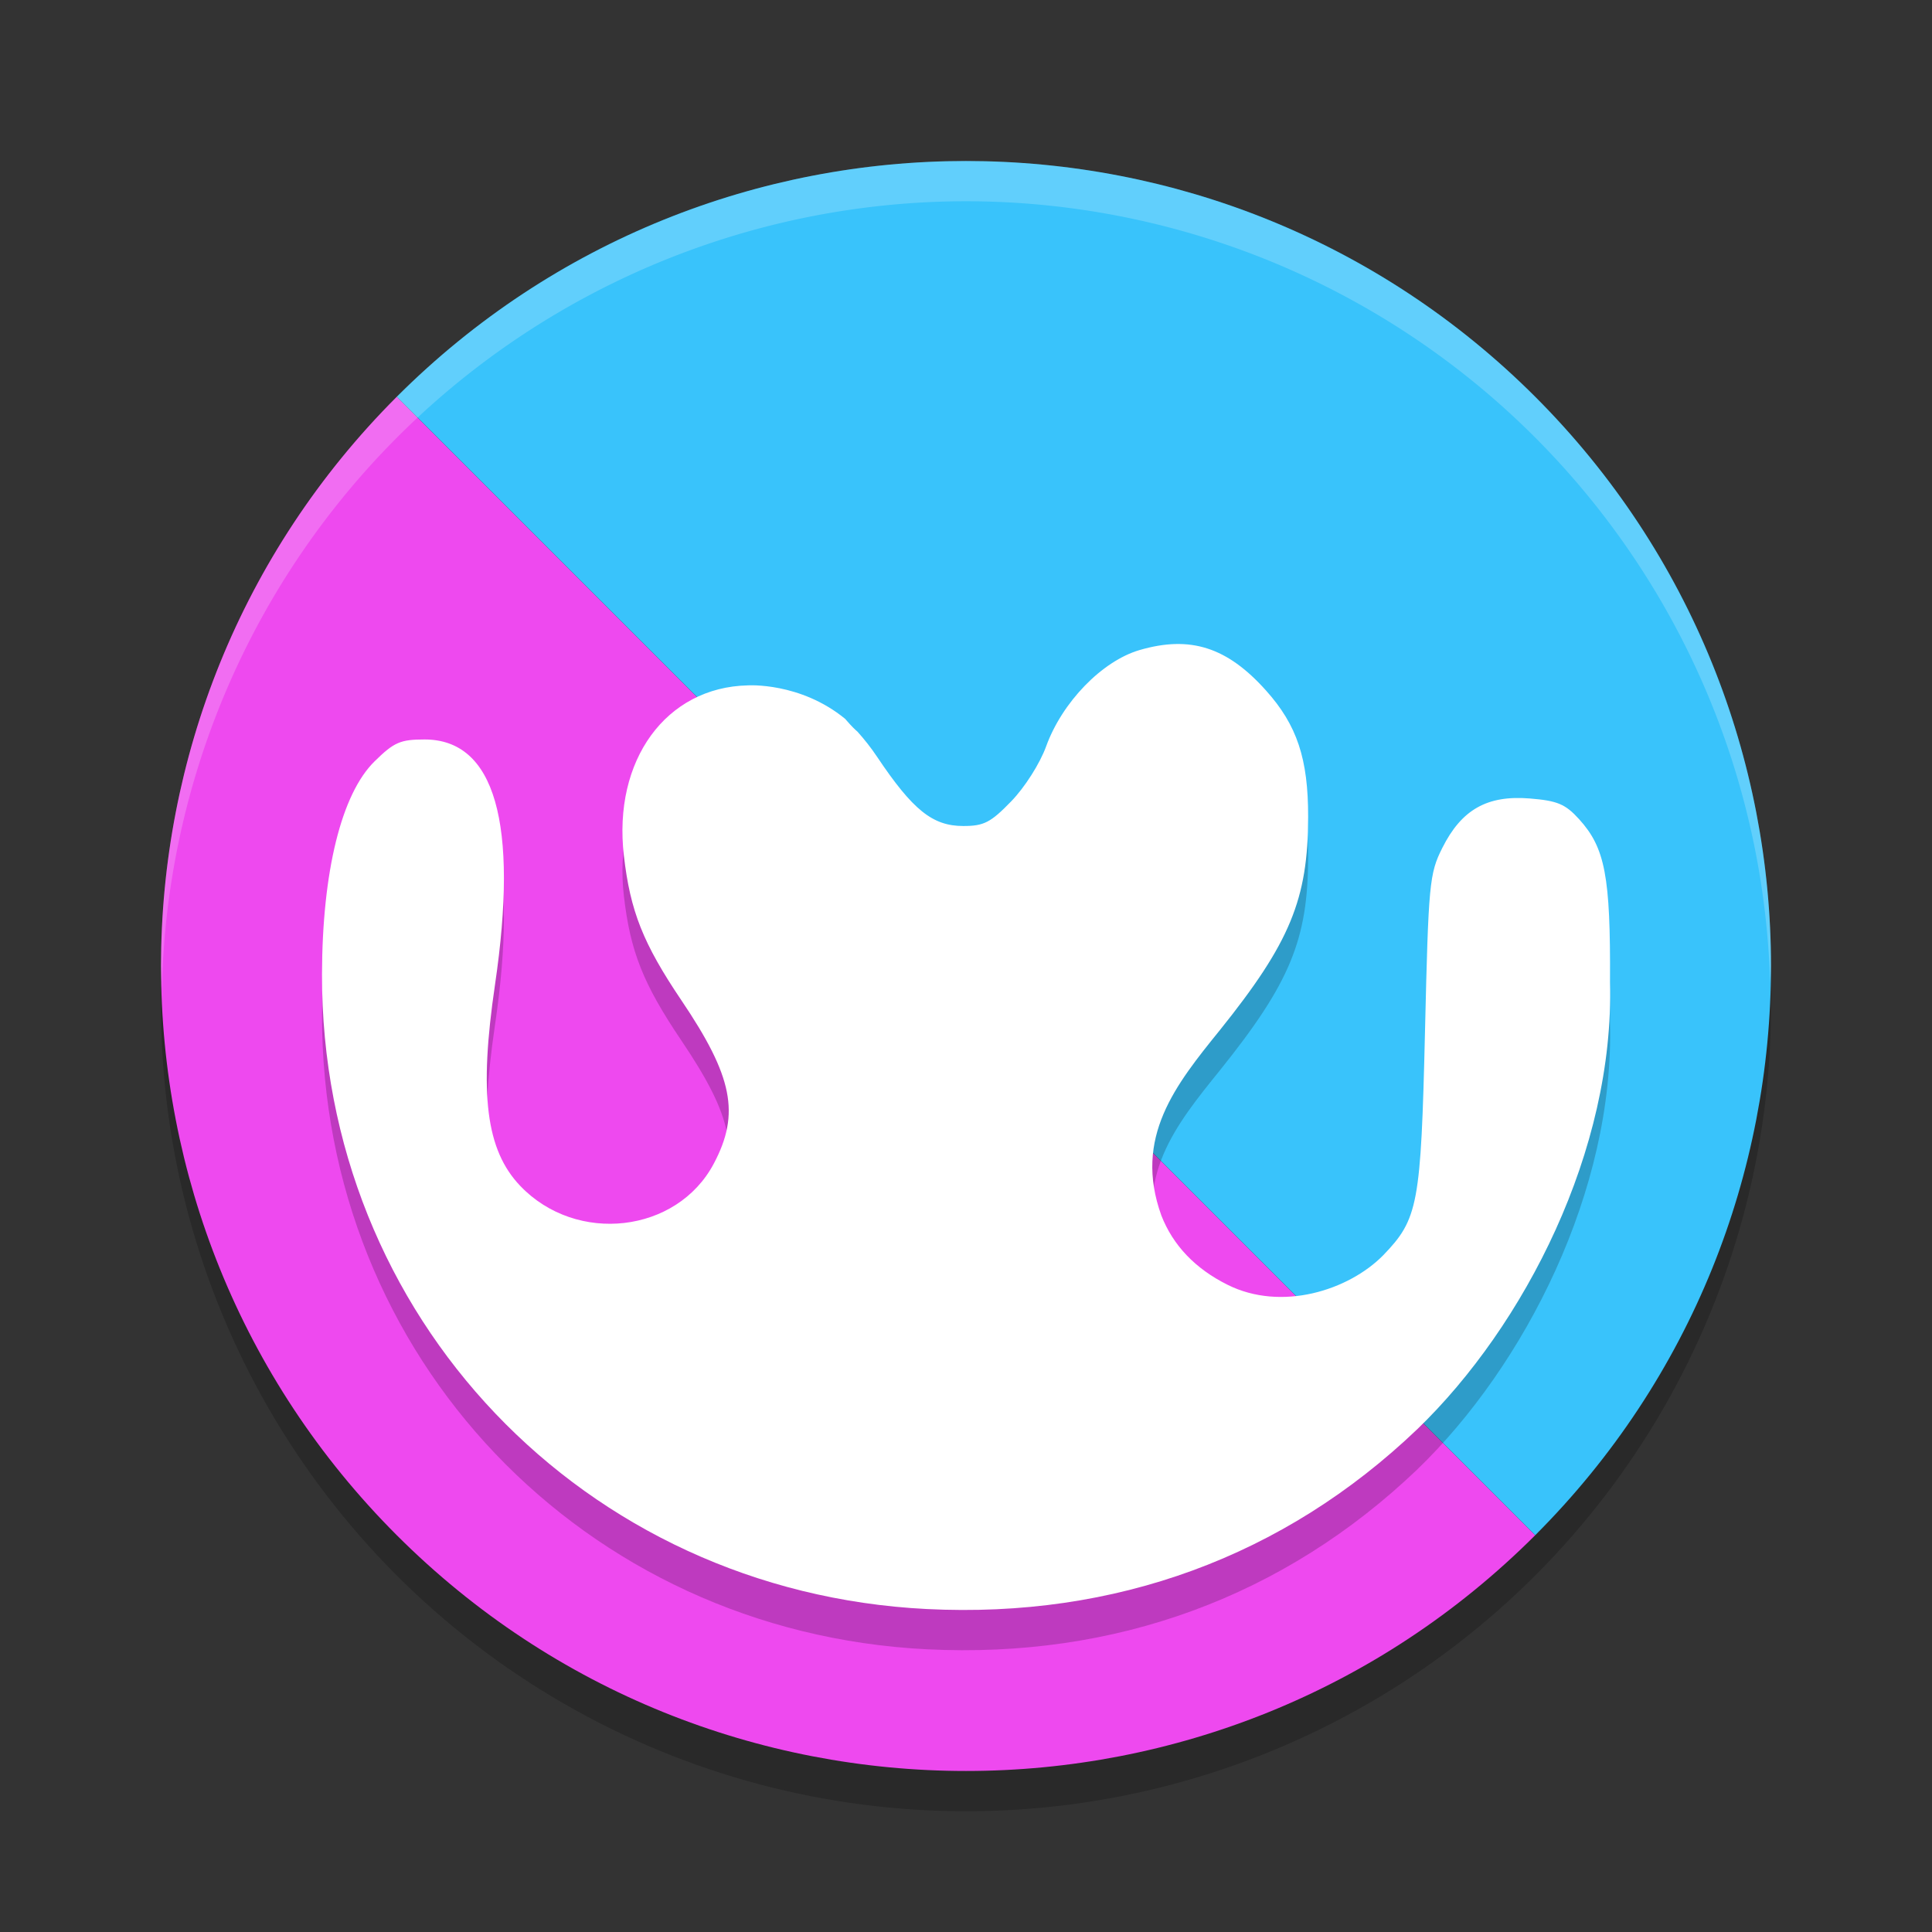 <svg xmlns="http://www.w3.org/2000/svg" width="24" height="24" version="1.1">
 <rect width="100%" height="100%" fill="#333333" stroke="none"/>
 <circle style="opacity:0.2" cx="12" cy="12.5" r="10"/>
 <path style="fill:#ee49ef" d="M 19.071,19.071 4.929,4.929 c -3.905,3.905 -3.905,10.237 0,14.142 3.905,3.905 10.237,3.905 14.142,0 z"/>
 <path style="fill:#39c3fb" d="M 19.071,19.071 4.929,4.929 c 3.905,-3.905 10.237,-3.905 14.142,0 3.905,3.905 3.905,10.237 0,14.142 z"/>
 <path style="opacity:0.2" d="m 10.499,9.43 0.02,0.023 c 0.056,0.065 0.103,0.111 0.133,0.136 0.087,0.097 0.17,0.202 0.244,0.313 0.443,0.661 0.689,0.859 1.07,0.859 0.257,0 0.34,-0.043 0.596,-0.307 0.168,-0.173 0.356,-0.469 0.433,-0.681 0.198,-0.549 0.695,-1.062 1.162,-1.198 0.628,-0.183 1.087,-0.037 1.57,0.503 0.385,0.429 0.525,0.849 0.523,1.571 -0.001,1.021 -0.225,1.562 -1.095,2.646 -0.549,0.679 -1.079,1.334 -0.728,2.305 0.145,0.371 0.421,0.66 0.82,0.859 0.672,0.337 1.507,0.069 1.934,-0.364 0.437,-0.452 0.47,-0.628 0.521,-2.788 0.043,-1.832 0.054,-1.954 0.215,-2.274 0.239,-0.477 0.558,-0.657 1.087,-0.614 0.343,0.028 0.441,0.069 0.612,0.257 0.324,0.357 0.391,0.709 0.384,2.021 0.057,2.088 -1.06,4.27 -2.393,5.556 -1.657,1.584 -3.753,2.353 -6.095,2.235 C 7.248,20.274 3.99,16.853 4,12.602 4.003,11.328 4.241,10.362 4.653,9.958 4.895,9.72 4.973,9.686 5.274,9.686 c 0.873,0 1.171,1.038 0.875,3.047 -0.2,1.354 -0.112,2.054 0.314,2.499 0.698,0.731 1.946,0.588 2.404,-0.277 C 9.196,14.335 9.104,13.873 8.463,12.924 7.989,12.221 7.829,11.819 7.75,11.128 7.613,9.944 8.273,9.037 9.289,9.014 c 0,0 0.65,-0.043 1.21,0.416 z"/>
 <path style="fill:#ffffff" d="m 10.499,8.93 0.02,0.023 c 0.056,0.065 0.103,0.111 0.133,0.136 0.087,0.097 0.17,0.202 0.244,0.313 0.443,0.661 0.689,0.859 1.07,0.859 0.257,0 0.34,-0.043 0.596,-0.307 0.168,-0.173 0.356,-0.469 0.433,-0.681 0.198,-0.549 0.695,-1.062 1.162,-1.198 0.628,-0.183 1.087,-0.037 1.57,0.503 0.385,0.429 0.525,0.849 0.523,1.571 -0.001,1.021 -0.225,1.562 -1.095,2.646 -0.549,0.679 -1.079,1.334 -0.728,2.305 0.145,0.371 0.421,0.66 0.82,0.859 0.672,0.337 1.507,0.069 1.934,-0.364 0.437,-0.452 0.47,-0.628 0.521,-2.788 0.043,-1.832 0.054,-1.954 0.215,-2.274 0.239,-0.477 0.558,-0.657 1.087,-0.614 0.343,0.028 0.441,0.069 0.612,0.257 0.324,0.357 0.391,0.709 0.384,2.021 0.057,2.088 -1.06,4.27 -2.393,5.556 -1.657,1.584 -3.753,2.353 -6.095,2.235 C 7.248,19.774 3.99,16.353 4,12.102 4.003,10.828 4.241,9.862 4.653,9.458 4.895,9.22 4.973,9.186 5.274,9.186 c 0.873,0 1.171,1.038 0.875,3.047 -0.2,1.354 -0.112,2.054 0.314,2.499 0.698,0.731 1.946,0.588 2.404,-0.277 C 9.196,13.835 9.104,13.373 8.463,12.424 7.989,11.721 7.829,11.319 7.75,10.628 7.613,9.444 8.273,8.537 9.289,8.514 c 0,0 0.65,-0.043 1.21,0.416 z"/>
 <path style="opacity:0.2;fill:#ffffff" d="M 12,2 A 10,10 0 0 0 2,12 10,10 0 0 0 2.011,12.291 10,10 0 0 1 12,2.5 10,10 0 0 1 21.989,12.209 10,10 0 0 0 22,12 10,10 0 0 0 12,2 Z"/>
</svg>
